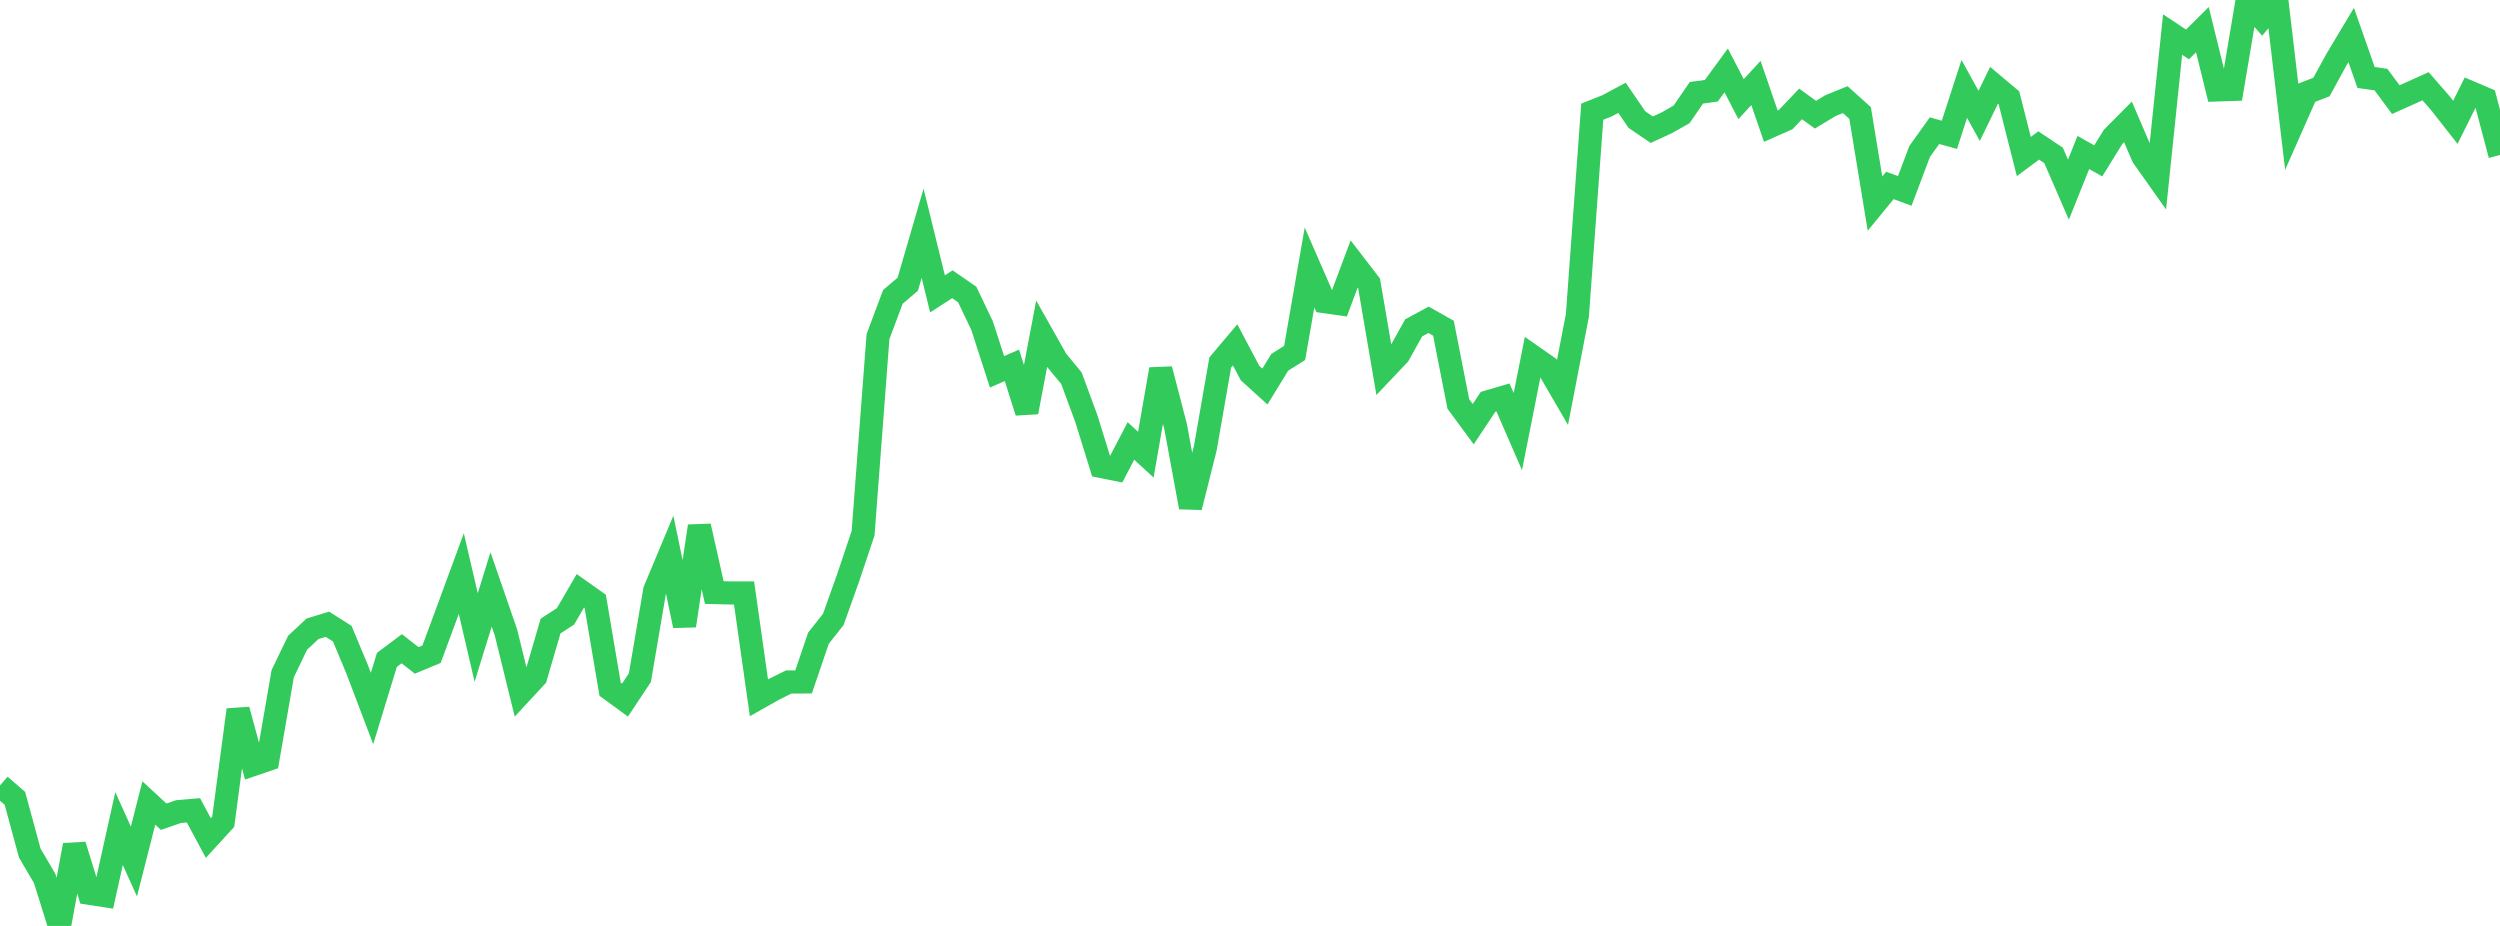 <?xml version="1.0" standalone="no"?>
<!DOCTYPE svg PUBLIC "-//W3C//DTD SVG 1.1//EN" "http://www.w3.org/Graphics/SVG/1.1/DTD/svg11.dtd">

<svg width="135" height="50" viewBox="0 0 135 50" preserveAspectRatio="none" 
  xmlns="http://www.w3.org/2000/svg"
  xmlns:xlink="http://www.w3.org/1999/xlink">


<polyline points="0.0, 42.415 0.804, 43.109 1.607, 46.063 2.411, 47.435 3.214, 50.0 4.018, 45.637 4.821, 48.238 5.625, 48.361 6.429, 44.743 7.232, 46.523 8.036, 43.362 8.839, 44.103 9.643, 43.825 10.446, 43.757 11.25, 45.253 12.054, 44.376 12.857, 38.329 13.661, 41.289 14.464, 41.015 15.268, 36.371 16.071, 34.708 16.875, 33.955 17.679, 33.71 18.482, 34.218 19.286, 36.143 20.089, 38.258 20.893, 35.633 21.696, 35.031 22.5, 35.661 23.304, 35.328 24.107, 33.158 24.911, 30.974 25.714, 34.426 26.518, 31.828 27.321, 34.151 28.125, 37.42 28.929, 36.551 29.732, 33.804 30.536, 33.286 31.339, 31.905 32.143, 32.474 32.946, 37.218 33.75, 37.805 34.554, 36.594 35.357, 31.875 36.161, 29.949 36.964, 33.788 37.768, 28.412 38.571, 31.998 39.375, 32.019 40.179, 32.019 40.982, 37.681 41.786, 37.227 42.589, 36.827 43.393, 36.824 44.196, 34.463 45.0, 33.446 45.804, 31.186 46.607, 28.792 47.411, 18.182 48.214, 16.035 49.018, 15.349 49.821, 12.595 50.625, 15.869 51.429, 15.349 52.232, 15.905 53.036, 17.594 53.839, 20.079 54.643, 19.728 55.446, 22.254 56.25, 18.024 57.054, 19.449 57.857, 20.423 58.661, 22.601 59.464, 25.188 60.268, 25.349 61.071, 23.81 61.875, 24.552 62.679, 19.94 63.482, 23.03 64.286, 27.39 65.089, 24.189 65.893, 19.574 66.696, 18.622 67.5, 20.142 68.304, 20.872 69.107, 19.564 69.911, 19.059 70.714, 14.443 71.518, 16.287 72.321, 16.401 73.125, 14.254 73.929, 15.298 74.732, 19.993 75.536, 19.144 76.339, 17.704 77.143, 17.27 77.946, 17.723 78.75, 21.814 79.554, 22.905 80.357, 21.696 81.161, 21.461 81.964, 23.308 82.768, 19.252 83.571, 19.813 84.375, 21.194 85.179, 17.032 85.982, 6.03 86.786, 5.712 87.589, 5.282 88.393, 6.458 89.196, 7.004 90.0, 6.634 90.804, 6.178 91.607, 5.01 92.411, 4.9 93.214, 3.802 94.018, 5.353 94.821, 4.481 95.625, 6.812 96.429, 6.457 97.232, 5.612 98.036, 6.193 98.839, 5.707 99.643, 5.38 100.446, 6.103 101.25, 10.995 102.054, 10.014 102.857, 10.309 103.661, 8.179 104.464, 7.057 105.268, 7.28 106.071, 4.802 106.875, 6.256 107.679, 4.606 108.482, 5.28 109.286, 8.453 110.089, 7.855 110.893, 8.392 111.696, 10.241 112.5, 8.234 113.304, 8.688 114.107, 7.391 114.911, 6.583 115.714, 8.456 116.518, 9.593 117.321, 1.866 118.125, 2.4 118.929, 1.601 119.732, 4.857 120.536, 4.83 121.339, 0.053 122.143, 0.968 122.946, 0.0 123.75, 6.828 124.554, 5.01 125.357, 4.7 126.161, 3.232 126.964, 1.89 127.768, 4.184 128.571, 4.298 129.375, 5.38 130.179, 5.019 130.982, 4.657 131.786, 5.58 132.589, 6.606 133.393, 4.989 134.196, 5.331 135.0, 8.369" fill="none" stroke="#32ca5b" stroke-width="1.25"/>

</svg>